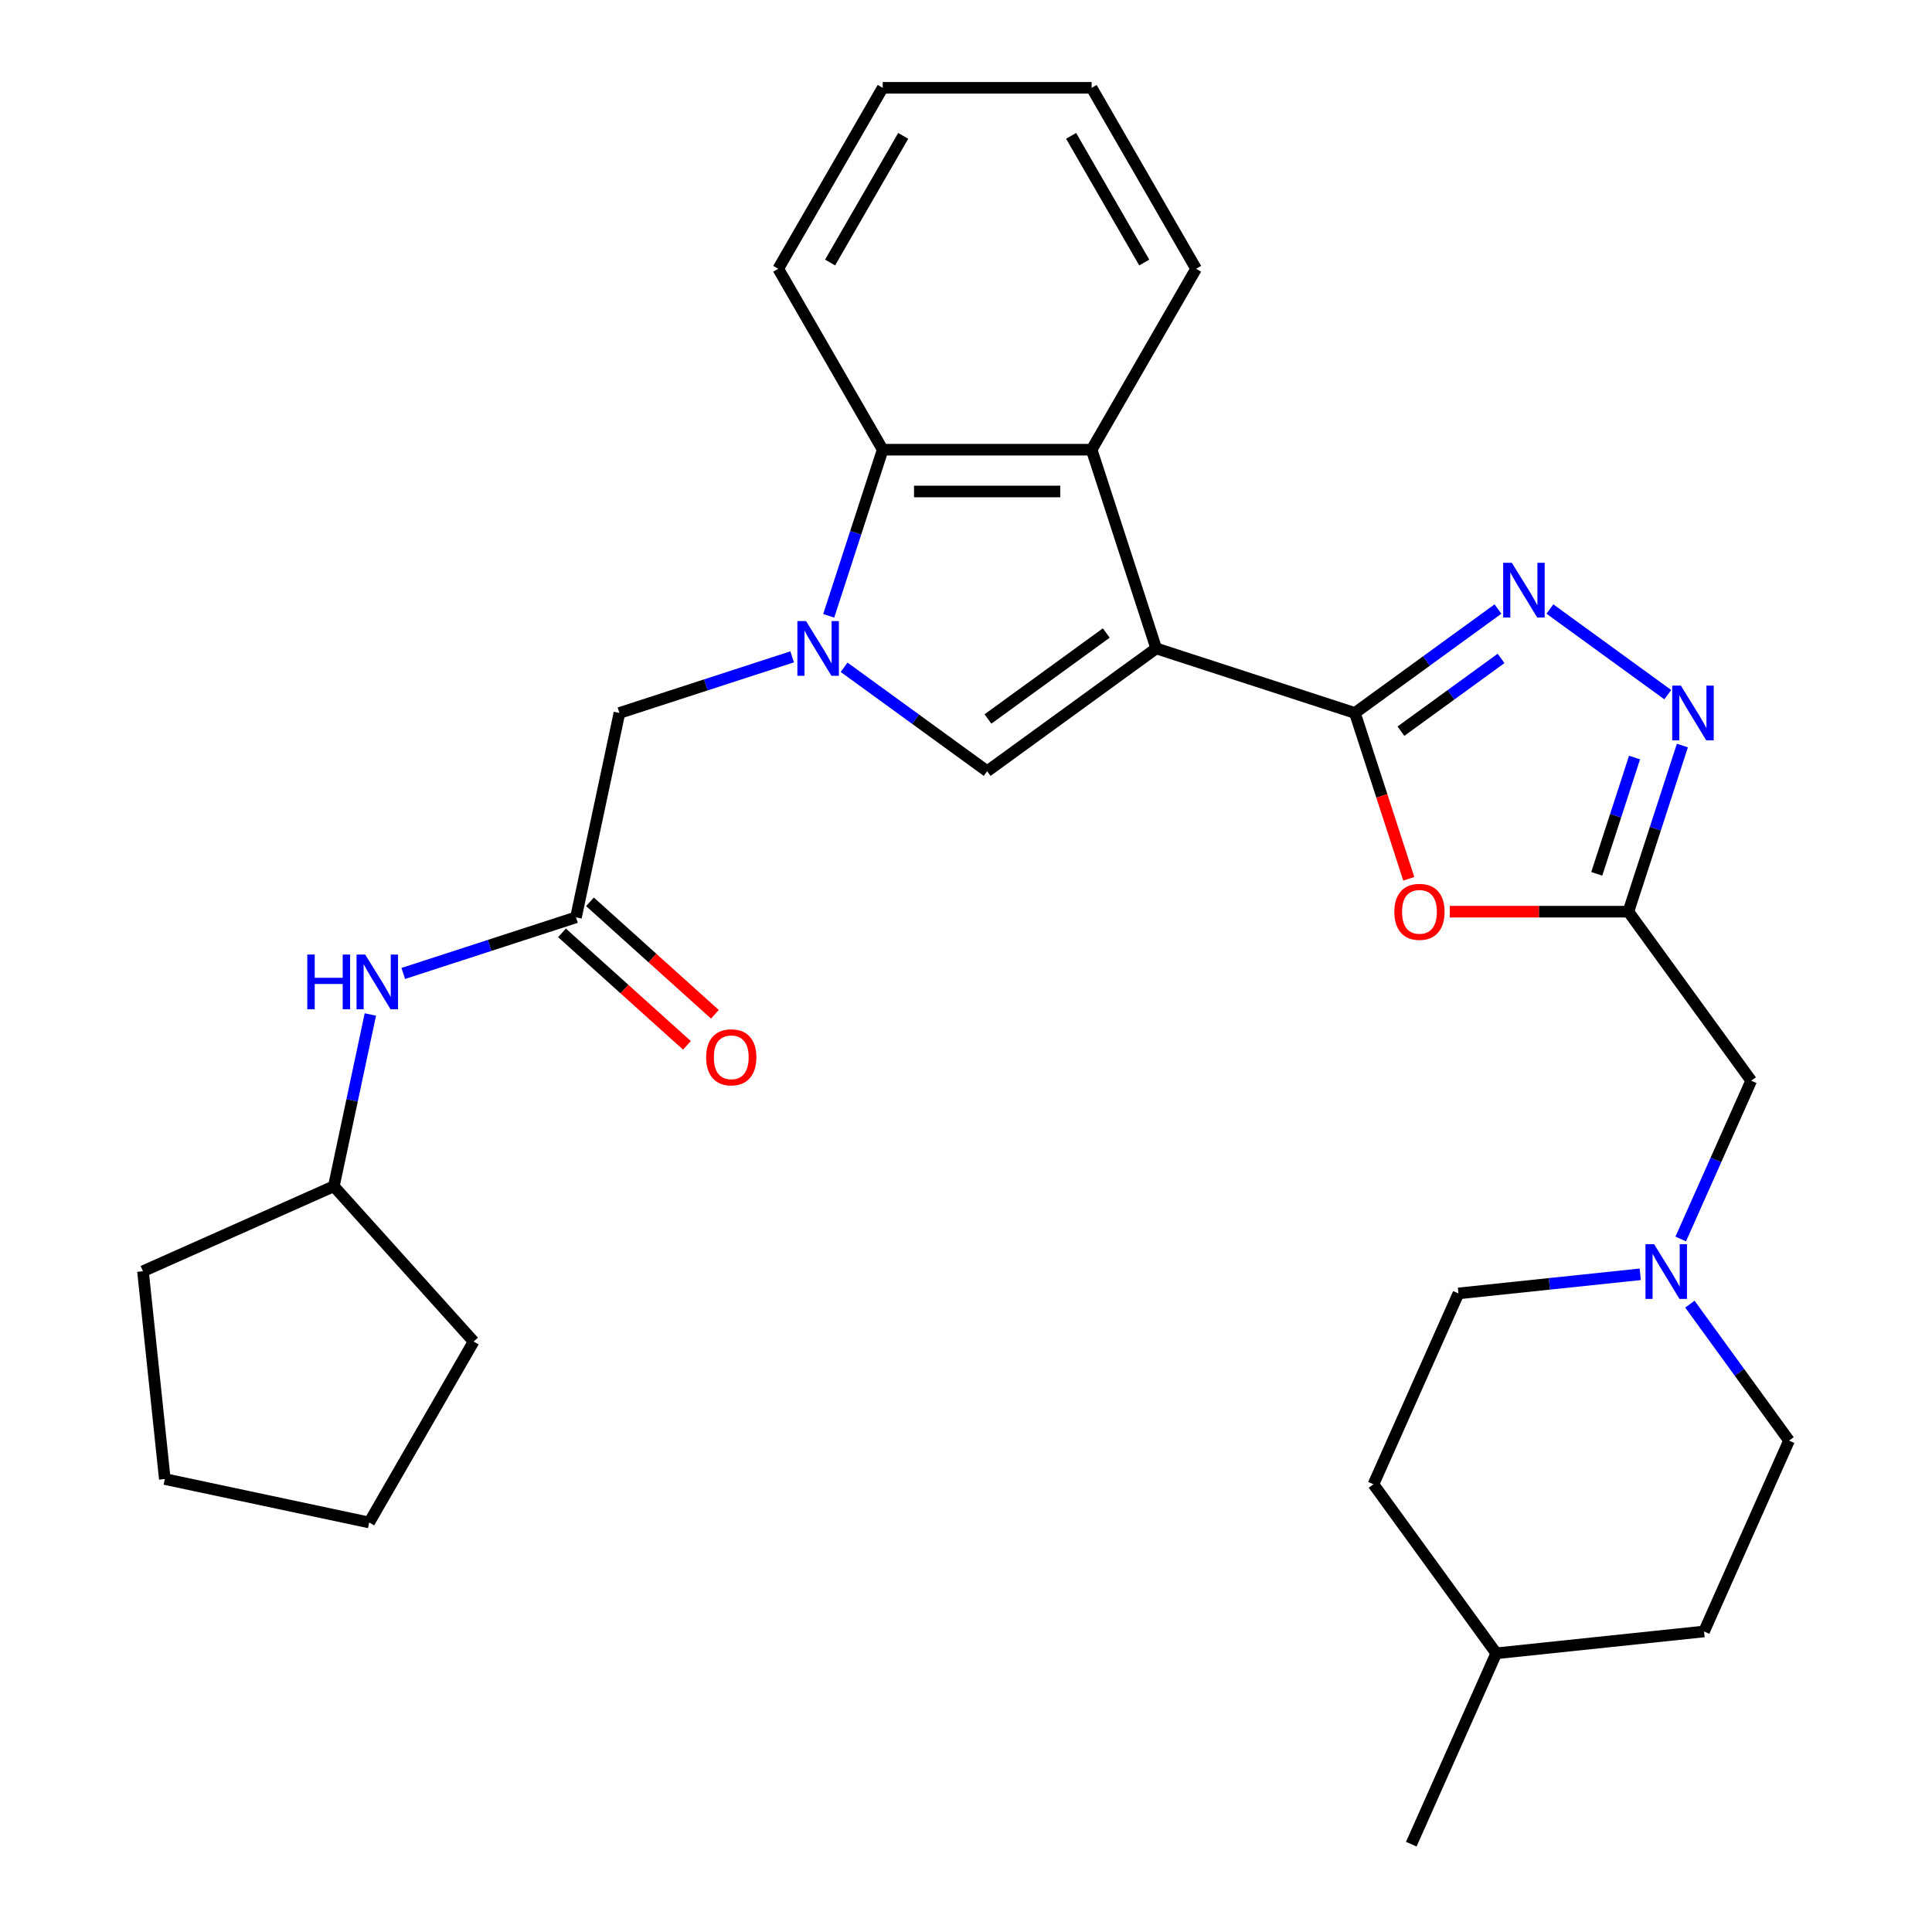 <?xml version='1.0' encoding='iso-8859-1'?>
<svg version='1.1' baseProfile='full'
              xmlns='http://www.w3.org/2000/svg'
                      xmlns:rdkit='http://www.rdkit.org/xml'
                      xmlns:xlink='http://www.w3.org/1999/xlink'
                  xml:space='preserve'
width='1000px' height='1000px' viewBox='0 0 1000 1000'>
<!-- END OF HEADER -->
<rect style='opacity:1.0;fill:#FFFFFF;stroke:none' width='1000' height='1000' x='0' y='0'> </rect>
<path class='bond-0' d='M 598.443,335.614 L 701.293,369.032' style='fill:none;fill-rule:evenodd;stroke:#000000;stroke-width:6px;stroke-linecap:butt;stroke-linejoin:miter;stroke-opacity:1' />
<path class='bond-1' d='M 598.443,335.614 L 510.954,399.179' style='fill:none;fill-rule:evenodd;stroke:#000000;stroke-width:6px;stroke-linecap:butt;stroke-linejoin:miter;stroke-opacity:1' />
<path class='bond-1' d='M 572.607,327.651 L 511.364,372.146' style='fill:none;fill-rule:evenodd;stroke:#000000;stroke-width:6px;stroke-linecap:butt;stroke-linejoin:miter;stroke-opacity:1' />
<path class='bond-2' d='M 598.443,335.614 L 565.025,232.764' style='fill:none;fill-rule:evenodd;stroke:#000000;stroke-width:6px;stroke-linecap:butt;stroke-linejoin:miter;stroke-opacity:1' />
<path class='bond-3' d='M 701.293,369.032 L 738.316,342.133' style='fill:none;fill-rule:evenodd;stroke:#000000;stroke-width:6px;stroke-linecap:butt;stroke-linejoin:miter;stroke-opacity:1' />
<path class='bond-3' d='M 738.316,342.133 L 775.339,315.234' style='fill:none;fill-rule:evenodd;stroke:#0000FF;stroke-width:6px;stroke-linecap:butt;stroke-linejoin:miter;stroke-opacity:1' />
<path class='bond-3' d='M 725.113,378.46 L 751.029,359.631' style='fill:none;fill-rule:evenodd;stroke:#000000;stroke-width:6px;stroke-linecap:butt;stroke-linejoin:miter;stroke-opacity:1' />
<path class='bond-3' d='M 751.029,359.631 L 776.945,340.802' style='fill:none;fill-rule:evenodd;stroke:#0000FF;stroke-width:6px;stroke-linecap:butt;stroke-linejoin:miter;stroke-opacity:1' />
<path class='bond-4' d='M 701.293,369.032 L 715.236,411.945' style='fill:none;fill-rule:evenodd;stroke:#000000;stroke-width:6px;stroke-linecap:butt;stroke-linejoin:miter;stroke-opacity:1' />
<path class='bond-4' d='M 715.236,411.945 L 729.18,454.858' style='fill:none;fill-rule:evenodd;stroke:#FF0000;stroke-width:6px;stroke-linecap:butt;stroke-linejoin:miter;stroke-opacity:1' />
<path class='bond-5' d='M 436.908,345.381 L 473.931,372.28' style='fill:none;fill-rule:evenodd;stroke:#0000FF;stroke-width:6px;stroke-linecap:butt;stroke-linejoin:miter;stroke-opacity:1' />
<path class='bond-5' d='M 473.931,372.28 L 510.954,399.179' style='fill:none;fill-rule:evenodd;stroke:#000000;stroke-width:6px;stroke-linecap:butt;stroke-linejoin:miter;stroke-opacity:1' />
<path class='bond-6' d='M 410.02,339.982 L 365.317,354.507' style='fill:none;fill-rule:evenodd;stroke:#0000FF;stroke-width:6px;stroke-linecap:butt;stroke-linejoin:miter;stroke-opacity:1' />
<path class='bond-6' d='M 365.317,354.507 L 320.614,369.032' style='fill:none;fill-rule:evenodd;stroke:#000000;stroke-width:6px;stroke-linecap:butt;stroke-linejoin:miter;stroke-opacity:1' />
<path class='bond-7' d='M 428.943,318.75 L 442.913,275.757' style='fill:none;fill-rule:evenodd;stroke:#0000FF;stroke-width:6px;stroke-linecap:butt;stroke-linejoin:miter;stroke-opacity:1' />
<path class='bond-7' d='M 442.913,275.757 L 456.882,232.764' style='fill:none;fill-rule:evenodd;stroke:#000000;stroke-width:6px;stroke-linecap:butt;stroke-linejoin:miter;stroke-opacity:1' />
<path class='bond-8' d='M 802.226,315.234 L 863.244,359.566' style='fill:none;fill-rule:evenodd;stroke:#0000FF;stroke-width:6px;stroke-linecap:butt;stroke-linejoin:miter;stroke-opacity:1' />
<path class='bond-9' d='M 750.415,471.882 L 796.634,471.882' style='fill:none;fill-rule:evenodd;stroke:#FF0000;stroke-width:6px;stroke-linecap:butt;stroke-linejoin:miter;stroke-opacity:1' />
<path class='bond-9' d='M 796.634,471.882 L 842.854,471.882' style='fill:none;fill-rule:evenodd;stroke:#000000;stroke-width:6px;stroke-linecap:butt;stroke-linejoin:miter;stroke-opacity:1' />
<path class='bond-10' d='M 565.025,232.764 L 456.882,232.764' style='fill:none;fill-rule:evenodd;stroke:#000000;stroke-width:6px;stroke-linecap:butt;stroke-linejoin:miter;stroke-opacity:1' />
<path class='bond-10' d='M 548.804,254.392 L 473.103,254.392' style='fill:none;fill-rule:evenodd;stroke:#000000;stroke-width:6px;stroke-linecap:butt;stroke-linejoin:miter;stroke-opacity:1' />
<path class='bond-11' d='M 565.025,232.764 L 619.096,139.109' style='fill:none;fill-rule:evenodd;stroke:#000000;stroke-width:6px;stroke-linecap:butt;stroke-linejoin:miter;stroke-opacity:1' />
<path class='bond-12' d='M 842.854,471.882 L 906.419,559.371' style='fill:none;fill-rule:evenodd;stroke:#000000;stroke-width:6px;stroke-linecap:butt;stroke-linejoin:miter;stroke-opacity:1' />
<path class='bond-13' d='M 842.854,471.882 L 856.823,428.889' style='fill:none;fill-rule:evenodd;stroke:#000000;stroke-width:6px;stroke-linecap:butt;stroke-linejoin:miter;stroke-opacity:1' />
<path class='bond-13' d='M 856.823,428.889 L 870.793,385.895' style='fill:none;fill-rule:evenodd;stroke:#0000FF;stroke-width:6px;stroke-linecap:butt;stroke-linejoin:miter;stroke-opacity:1' />
<path class='bond-13' d='M 826.475,452.3 L 836.253,422.205' style='fill:none;fill-rule:evenodd;stroke:#000000;stroke-width:6px;stroke-linecap:butt;stroke-linejoin:miter;stroke-opacity:1' />
<path class='bond-13' d='M 836.253,422.205 L 846.032,392.11' style='fill:none;fill-rule:evenodd;stroke:#0000FF;stroke-width:6px;stroke-linecap:butt;stroke-linejoin:miter;stroke-opacity:1' />
<path class='bond-14' d='M 456.882,232.764 L 402.811,139.109' style='fill:none;fill-rule:evenodd;stroke:#000000;stroke-width:6px;stroke-linecap:butt;stroke-linejoin:miter;stroke-opacity:1' />
<path class='bond-15' d='M 298.13,474.812 L 320.614,369.032' style='fill:none;fill-rule:evenodd;stroke:#000000;stroke-width:6px;stroke-linecap:butt;stroke-linejoin:miter;stroke-opacity:1' />
<path class='bond-16' d='M 298.13,474.812 L 253.426,489.337' style='fill:none;fill-rule:evenodd;stroke:#000000;stroke-width:6px;stroke-linecap:butt;stroke-linejoin:miter;stroke-opacity:1' />
<path class='bond-16' d='M 253.426,489.337 L 208.723,503.861' style='fill:none;fill-rule:evenodd;stroke:#0000FF;stroke-width:6px;stroke-linecap:butt;stroke-linejoin:miter;stroke-opacity:1' />
<path class='bond-17' d='M 290.894,482.848 L 323.225,511.959' style='fill:none;fill-rule:evenodd;stroke:#000000;stroke-width:6px;stroke-linecap:butt;stroke-linejoin:miter;stroke-opacity:1' />
<path class='bond-17' d='M 323.225,511.959 L 355.556,541.07' style='fill:none;fill-rule:evenodd;stroke:#FF0000;stroke-width:6px;stroke-linecap:butt;stroke-linejoin:miter;stroke-opacity:1' />
<path class='bond-17' d='M 305.366,466.775 L 337.697,495.886' style='fill:none;fill-rule:evenodd;stroke:#000000;stroke-width:6px;stroke-linecap:butt;stroke-linejoin:miter;stroke-opacity:1' />
<path class='bond-17' d='M 337.697,495.886 L 370.028,524.997' style='fill:none;fill-rule:evenodd;stroke:#FF0000;stroke-width:6px;stroke-linecap:butt;stroke-linejoin:miter;stroke-opacity:1' />
<path class='bond-18' d='M 869.941,641.301 L 888.18,600.336' style='fill:none;fill-rule:evenodd;stroke:#0000FF;stroke-width:6px;stroke-linecap:butt;stroke-linejoin:miter;stroke-opacity:1' />
<path class='bond-18' d='M 888.18,600.336 L 906.419,559.371' style='fill:none;fill-rule:evenodd;stroke:#000000;stroke-width:6px;stroke-linecap:butt;stroke-linejoin:miter;stroke-opacity:1' />
<path class='bond-19' d='M 848.99,659.578 L 801.936,664.523' style='fill:none;fill-rule:evenodd;stroke:#0000FF;stroke-width:6px;stroke-linecap:butt;stroke-linejoin:miter;stroke-opacity:1' />
<path class='bond-19' d='M 801.936,664.523 L 754.883,669.469' style='fill:none;fill-rule:evenodd;stroke:#000000;stroke-width:6px;stroke-linecap:butt;stroke-linejoin:miter;stroke-opacity:1' />
<path class='bond-20' d='M 874.685,675.028 L 900.342,710.341' style='fill:none;fill-rule:evenodd;stroke:#0000FF;stroke-width:6px;stroke-linecap:butt;stroke-linejoin:miter;stroke-opacity:1' />
<path class='bond-20' d='M 900.342,710.341 L 925.998,745.654' style='fill:none;fill-rule:evenodd;stroke:#000000;stroke-width:6px;stroke-linecap:butt;stroke-linejoin:miter;stroke-opacity:1' />
<path class='bond-21' d='M 191.695,525.093 L 182.245,569.551' style='fill:none;fill-rule:evenodd;stroke:#0000FF;stroke-width:6px;stroke-linecap:butt;stroke-linejoin:miter;stroke-opacity:1' />
<path class='bond-21' d='M 182.245,569.551 L 172.795,614.009' style='fill:none;fill-rule:evenodd;stroke:#000000;stroke-width:6px;stroke-linecap:butt;stroke-linejoin:miter;stroke-opacity:1' />
<path class='bond-22' d='M 754.883,669.469 L 710.897,768.262' style='fill:none;fill-rule:evenodd;stroke:#000000;stroke-width:6px;stroke-linecap:butt;stroke-linejoin:miter;stroke-opacity:1' />
<path class='bond-23' d='M 925.998,745.654 L 882.012,844.448' style='fill:none;fill-rule:evenodd;stroke:#000000;stroke-width:6px;stroke-linecap:butt;stroke-linejoin:miter;stroke-opacity:1' />
<path class='bond-24' d='M 619.096,139.109 L 565.025,45.455' style='fill:none;fill-rule:evenodd;stroke:#000000;stroke-width:6px;stroke-linecap:butt;stroke-linejoin:miter;stroke-opacity:1' />
<path class='bond-24' d='M 592.255,135.875 L 554.405,70.317' style='fill:none;fill-rule:evenodd;stroke:#000000;stroke-width:6px;stroke-linecap:butt;stroke-linejoin:miter;stroke-opacity:1' />
<path class='bond-25' d='M 172.795,614.009 L 245.157,694.375' style='fill:none;fill-rule:evenodd;stroke:#000000;stroke-width:6px;stroke-linecap:butt;stroke-linejoin:miter;stroke-opacity:1' />
<path class='bond-26' d='M 172.795,614.009 L 74.002,657.995' style='fill:none;fill-rule:evenodd;stroke:#000000;stroke-width:6px;stroke-linecap:butt;stroke-linejoin:miter;stroke-opacity:1' />
<path class='bond-27' d='M 710.897,768.262 L 774.462,855.752' style='fill:none;fill-rule:evenodd;stroke:#000000;stroke-width:6px;stroke-linecap:butt;stroke-linejoin:miter;stroke-opacity:1' />
<path class='bond-28' d='M 882.012,844.448 L 774.462,855.752' style='fill:none;fill-rule:evenodd;stroke:#000000;stroke-width:6px;stroke-linecap:butt;stroke-linejoin:miter;stroke-opacity:1' />
<path class='bond-29' d='M 402.811,139.109 L 456.882,45.455' style='fill:none;fill-rule:evenodd;stroke:#000000;stroke-width:6px;stroke-linecap:butt;stroke-linejoin:miter;stroke-opacity:1' />
<path class='bond-29' d='M 429.652,135.875 L 467.502,70.317' style='fill:none;fill-rule:evenodd;stroke:#000000;stroke-width:6px;stroke-linecap:butt;stroke-linejoin:miter;stroke-opacity:1' />
<path class='bond-30' d='M 774.462,855.752 L 730.476,954.545' style='fill:none;fill-rule:evenodd;stroke:#000000;stroke-width:6px;stroke-linecap:butt;stroke-linejoin:miter;stroke-opacity:1' />
<path class='bond-31' d='M 245.157,694.375 L 191.086,788.03' style='fill:none;fill-rule:evenodd;stroke:#000000;stroke-width:6px;stroke-linecap:butt;stroke-linejoin:miter;stroke-opacity:1' />
<path class='bond-32' d='M 74.002,657.995 L 85.306,765.546' style='fill:none;fill-rule:evenodd;stroke:#000000;stroke-width:6px;stroke-linecap:butt;stroke-linejoin:miter;stroke-opacity:1' />
<path class='bond-33' d='M 565.025,45.455 L 456.882,45.455' style='fill:none;fill-rule:evenodd;stroke:#000000;stroke-width:6px;stroke-linecap:butt;stroke-linejoin:miter;stroke-opacity:1' />
<path class='bond-34' d='M 191.086,788.03 L 85.306,765.546' style='fill:none;fill-rule:evenodd;stroke:#000000;stroke-width:6px;stroke-linecap:butt;stroke-linejoin:miter;stroke-opacity:1' />
<path  class='atom-2' d='M 417.204 321.454
L 426.484 336.454
Q 427.404 337.934, 428.884 340.614
Q 430.364 343.294, 430.444 343.454
L 430.444 321.454
L 434.204 321.454
L 434.204 349.774
L 430.324 349.774
L 420.364 333.374
Q 419.204 331.454, 417.964 329.254
Q 416.764 327.054, 416.404 326.374
L 416.404 349.774
L 412.724 349.774
L 412.724 321.454
L 417.204 321.454
' fill='#0000FF'/>
<path  class='atom-4' d='M 782.523 291.307
L 791.803 306.307
Q 792.723 307.787, 794.203 310.467
Q 795.683 313.147, 795.763 313.307
L 795.763 291.307
L 799.523 291.307
L 799.523 319.627
L 795.643 319.627
L 785.683 303.227
Q 784.523 301.307, 783.283 299.107
Q 782.083 296.907, 781.723 296.227
L 781.723 319.627
L 778.043 319.627
L 778.043 291.307
L 782.523 291.307
' fill='#0000FF'/>
<path  class='atom-5' d='M 721.711 471.962
Q 721.711 465.162, 725.071 461.362
Q 728.431 457.562, 734.711 457.562
Q 740.991 457.562, 744.351 461.362
Q 747.711 465.162, 747.711 471.962
Q 747.711 478.842, 744.311 482.762
Q 740.911 486.642, 734.711 486.642
Q 728.471 486.642, 725.071 482.762
Q 721.711 478.882, 721.711 471.962
M 734.711 483.442
Q 739.031 483.442, 741.351 480.562
Q 743.711 477.642, 743.711 471.962
Q 743.711 466.402, 741.351 463.602
Q 739.031 460.762, 734.711 460.762
Q 730.391 460.762, 728.031 463.562
Q 725.711 466.362, 725.711 471.962
Q 725.711 477.682, 728.031 480.562
Q 730.391 483.442, 734.711 483.442
' fill='#FF0000'/>
<path  class='atom-8' d='M 870.012 354.872
L 879.292 369.872
Q 880.212 371.352, 881.692 374.032
Q 883.172 376.712, 883.252 376.872
L 883.252 354.872
L 887.012 354.872
L 887.012 383.192
L 883.132 383.192
L 873.172 366.792
Q 872.012 364.872, 870.772 362.672
Q 869.572 360.472, 869.212 359.792
L 869.212 383.192
L 865.532 383.192
L 865.532 354.872
L 870.012 354.872
' fill='#0000FF'/>
<path  class='atom-12' d='M 856.173 644.005
L 865.453 659.005
Q 866.373 660.485, 867.853 663.165
Q 869.333 665.845, 869.413 666.005
L 869.413 644.005
L 873.173 644.005
L 873.173 672.325
L 869.293 672.325
L 859.333 655.925
Q 858.173 654.005, 856.933 651.805
Q 855.733 649.605, 855.373 648.925
L 855.373 672.325
L 851.693 672.325
L 851.693 644.005
L 856.173 644.005
' fill='#0000FF'/>
<path  class='atom-13' d='M 159.06 494.07
L 162.9 494.07
L 162.9 506.11
L 177.38 506.11
L 177.38 494.07
L 181.22 494.07
L 181.22 522.39
L 177.38 522.39
L 177.38 509.31
L 162.9 509.31
L 162.9 522.39
L 159.06 522.39
L 159.06 494.07
' fill='#0000FF'/>
<path  class='atom-13' d='M 189.02 494.07
L 198.3 509.07
Q 199.22 510.55, 200.7 513.23
Q 202.18 515.91, 202.26 516.07
L 202.26 494.07
L 206.02 494.07
L 206.02 522.39
L 202.14 522.39
L 192.18 505.99
Q 191.02 504.07, 189.78 501.87
Q 188.58 499.67, 188.22 498.99
L 188.22 522.39
L 184.54 522.39
L 184.54 494.07
L 189.02 494.07
' fill='#0000FF'/>
<path  class='atom-15' d='M 365.496 547.253
Q 365.496 540.453, 368.856 536.653
Q 372.216 532.853, 378.496 532.853
Q 384.776 532.853, 388.136 536.653
Q 391.496 540.453, 391.496 547.253
Q 391.496 554.133, 388.096 558.053
Q 384.696 561.933, 378.496 561.933
Q 372.256 561.933, 368.856 558.053
Q 365.496 554.173, 365.496 547.253
M 378.496 558.733
Q 382.816 558.733, 385.136 555.853
Q 387.496 552.933, 387.496 547.253
Q 387.496 541.693, 385.136 538.893
Q 382.816 536.053, 378.496 536.053
Q 374.176 536.053, 371.816 538.853
Q 369.496 541.653, 369.496 547.253
Q 369.496 552.973, 371.816 555.853
Q 374.176 558.733, 378.496 558.733
' fill='#FF0000'/>
</svg>
